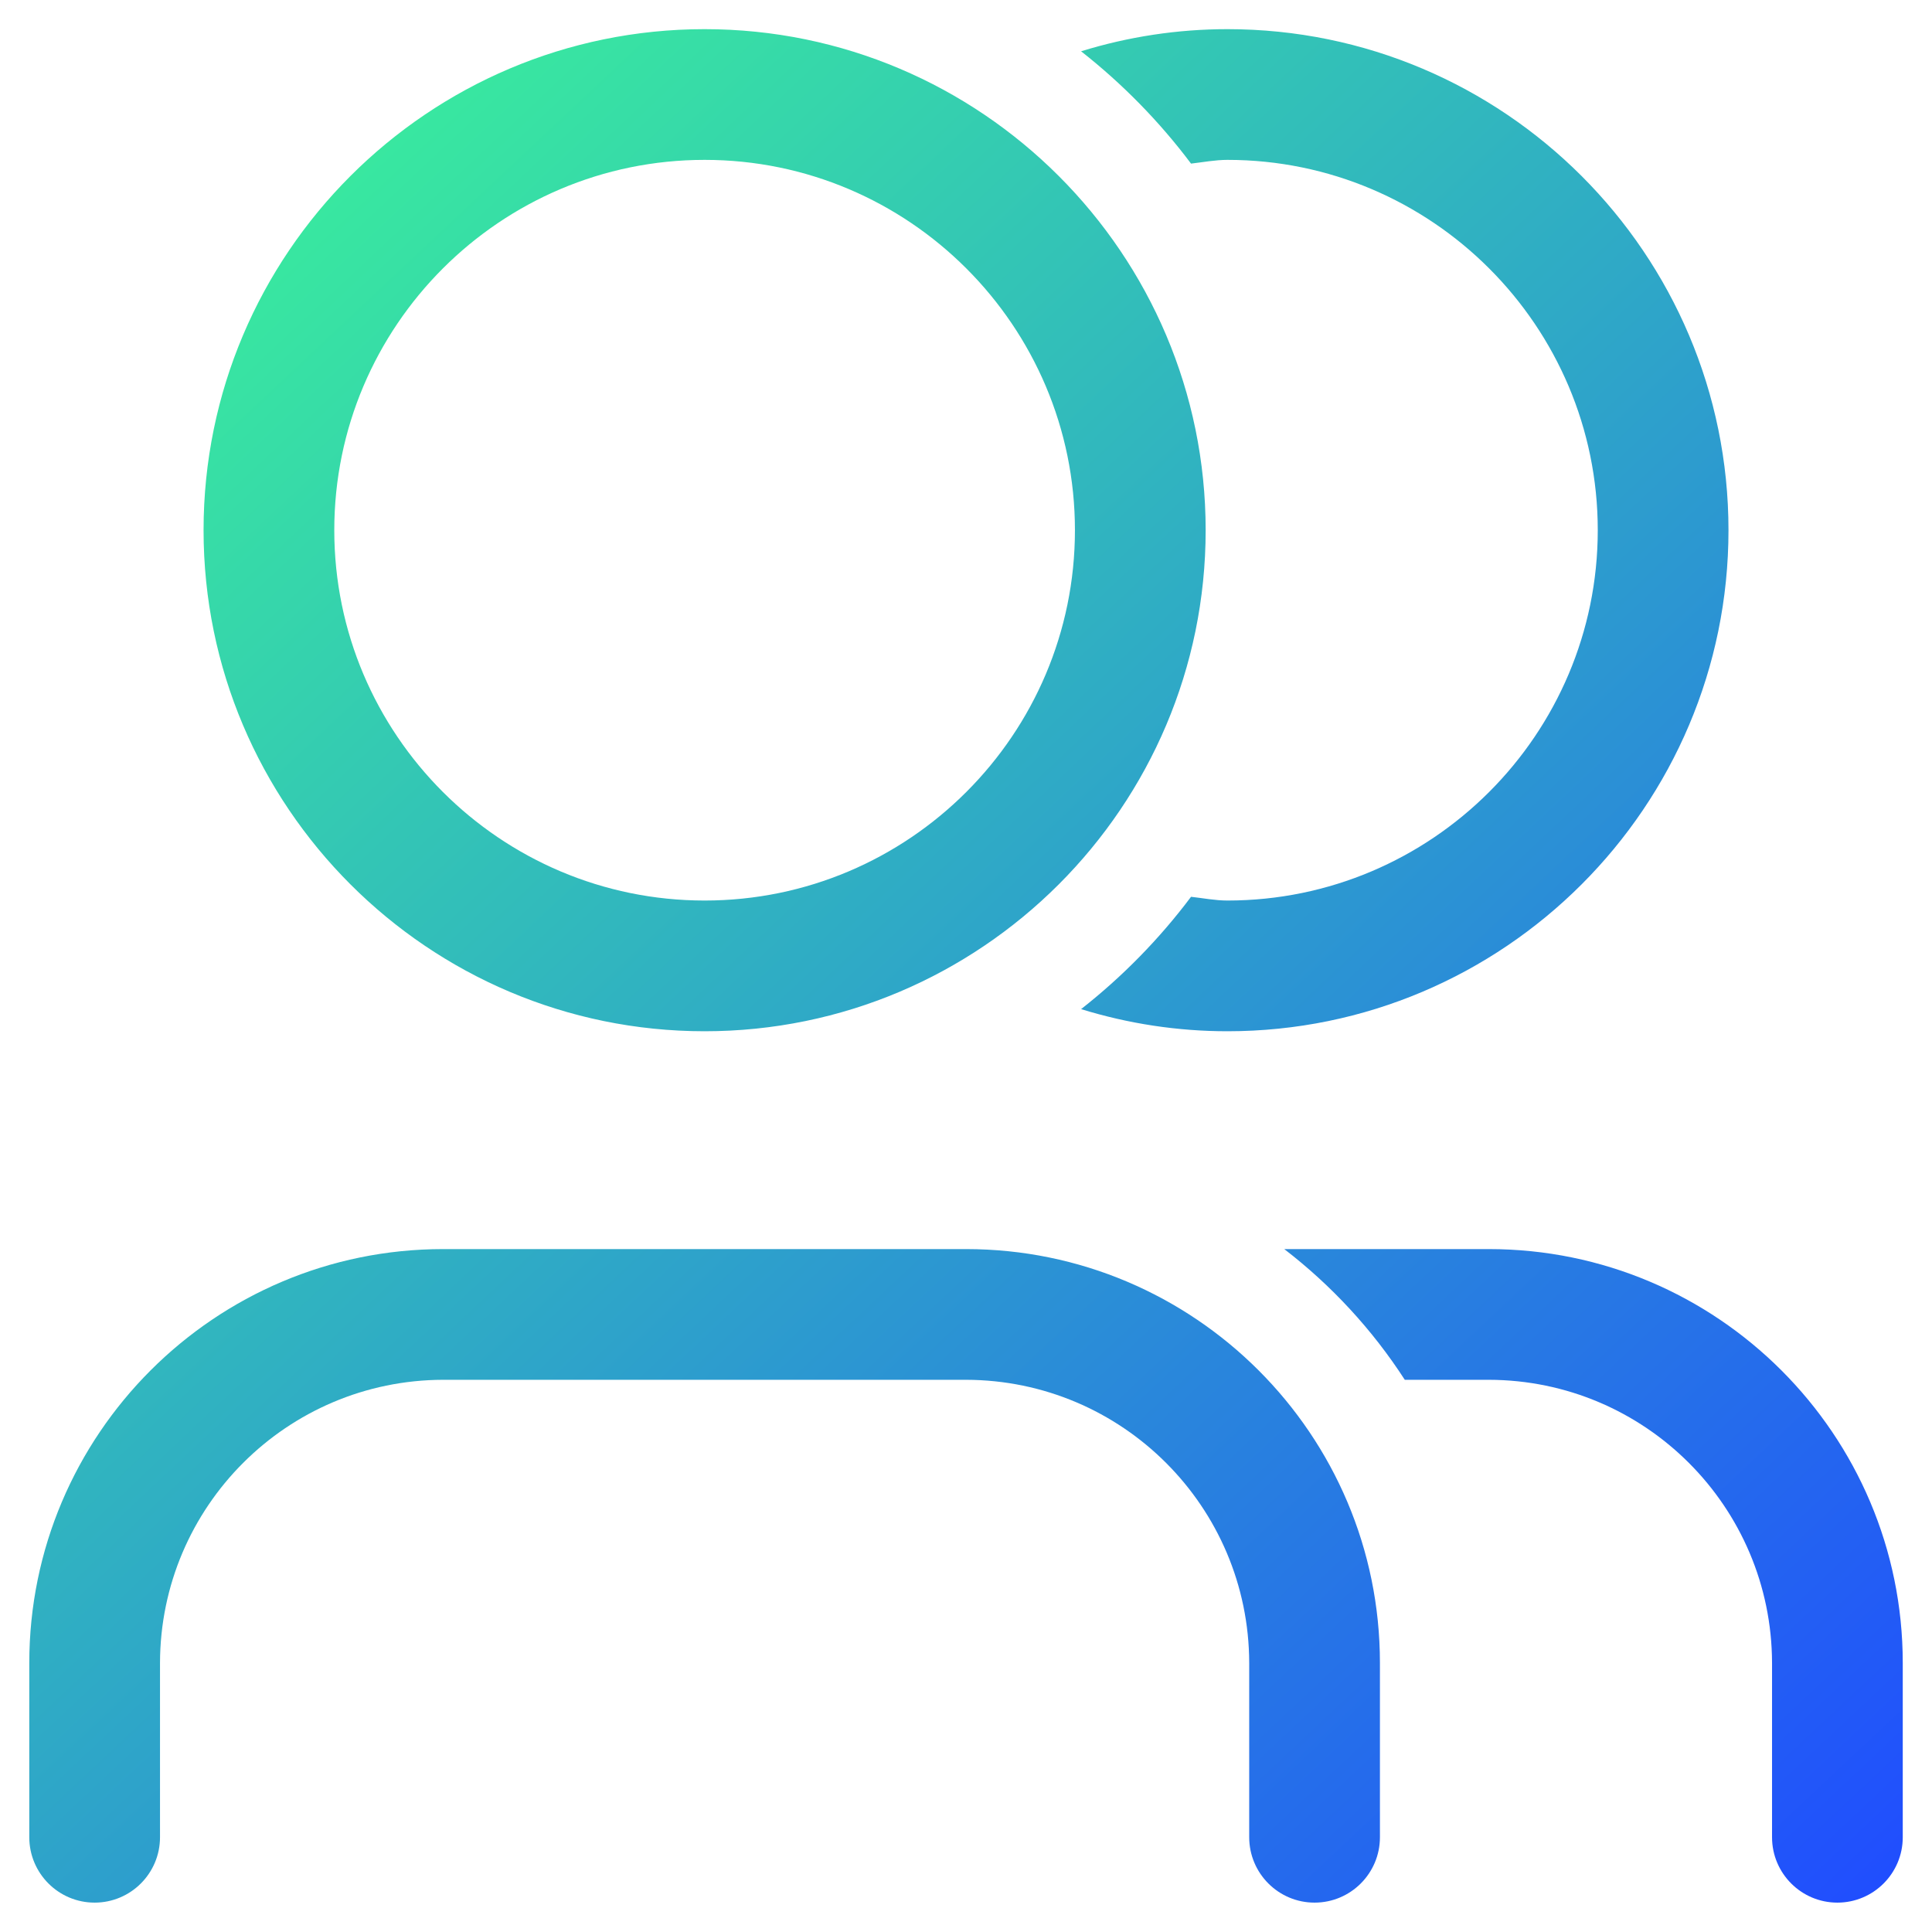 <?xml version="1.0" encoding="UTF-8"?> <svg xmlns="http://www.w3.org/2000/svg" width="44" height="44" viewBox="0 0 44 44" fill="none"><path d="M16.047 23.486C22.341 23.486 27.458 18.369 27.458 12.075C27.458 5.78 22.341 0.664 16.047 0.664C9.752 0.664 4.636 5.78 4.636 12.075C4.636 18.369 9.752 23.486 16.047 23.486ZM16.047 3.641C20.698 3.641 24.481 7.424 24.481 12.075C24.481 16.726 20.698 20.509 16.047 20.509C11.396 20.509 7.613 16.726 7.613 12.075C7.613 7.424 11.396 3.641 16.047 3.641ZM31.427 37.873V41.842C31.427 42.664 30.76 43.331 29.938 43.331C29.117 43.331 28.45 42.664 28.45 41.842V37.873C28.442 34.315 25.559 31.431 22 31.424H10.093C6.535 31.431 3.651 34.315 3.644 37.873V41.842C3.644 42.664 2.977 43.331 2.155 43.331C1.334 43.331 0.667 42.664 0.667 41.842V37.873C0.667 32.672 4.892 28.447 10.093 28.447H22C27.202 28.447 31.427 32.672 31.427 37.873ZM43.334 37.873V41.842C43.334 42.664 42.667 43.331 41.845 43.331C41.024 43.331 40.357 42.664 40.357 41.842V37.873C40.349 34.315 37.466 31.431 33.907 31.424H31.993C31.256 30.284 30.326 29.276 29.248 28.447H33.907C39.109 28.447 43.334 32.672 43.334 37.873ZM24.621 1.168C25.698 0.835 26.822 0.664 27.954 0.664C34.249 0.664 39.365 5.78 39.365 12.075C39.365 18.37 34.249 23.486 27.954 23.486C26.822 23.486 25.698 23.315 24.621 22.982C25.559 22.246 26.404 21.385 27.125 20.424C27.404 20.455 27.675 20.509 27.954 20.509C32.605 20.509 36.388 16.726 36.388 12.075C36.388 7.424 32.605 3.641 27.954 3.641C27.675 3.641 27.396 3.695 27.125 3.726C26.404 2.765 25.559 1.905 24.621 1.168Z" fill="url(#paint0_linear_729_921)"></path><defs><linearGradient id="paint0_linear_729_921" x1="-0.042" y1="1.461" x2="41.17" y2="45.362" gradientUnits="userSpaceOnUse"><stop stop-color="#3CFD93"></stop><stop offset="1" stop-color="#204CFF"></stop></linearGradient></defs></svg> 